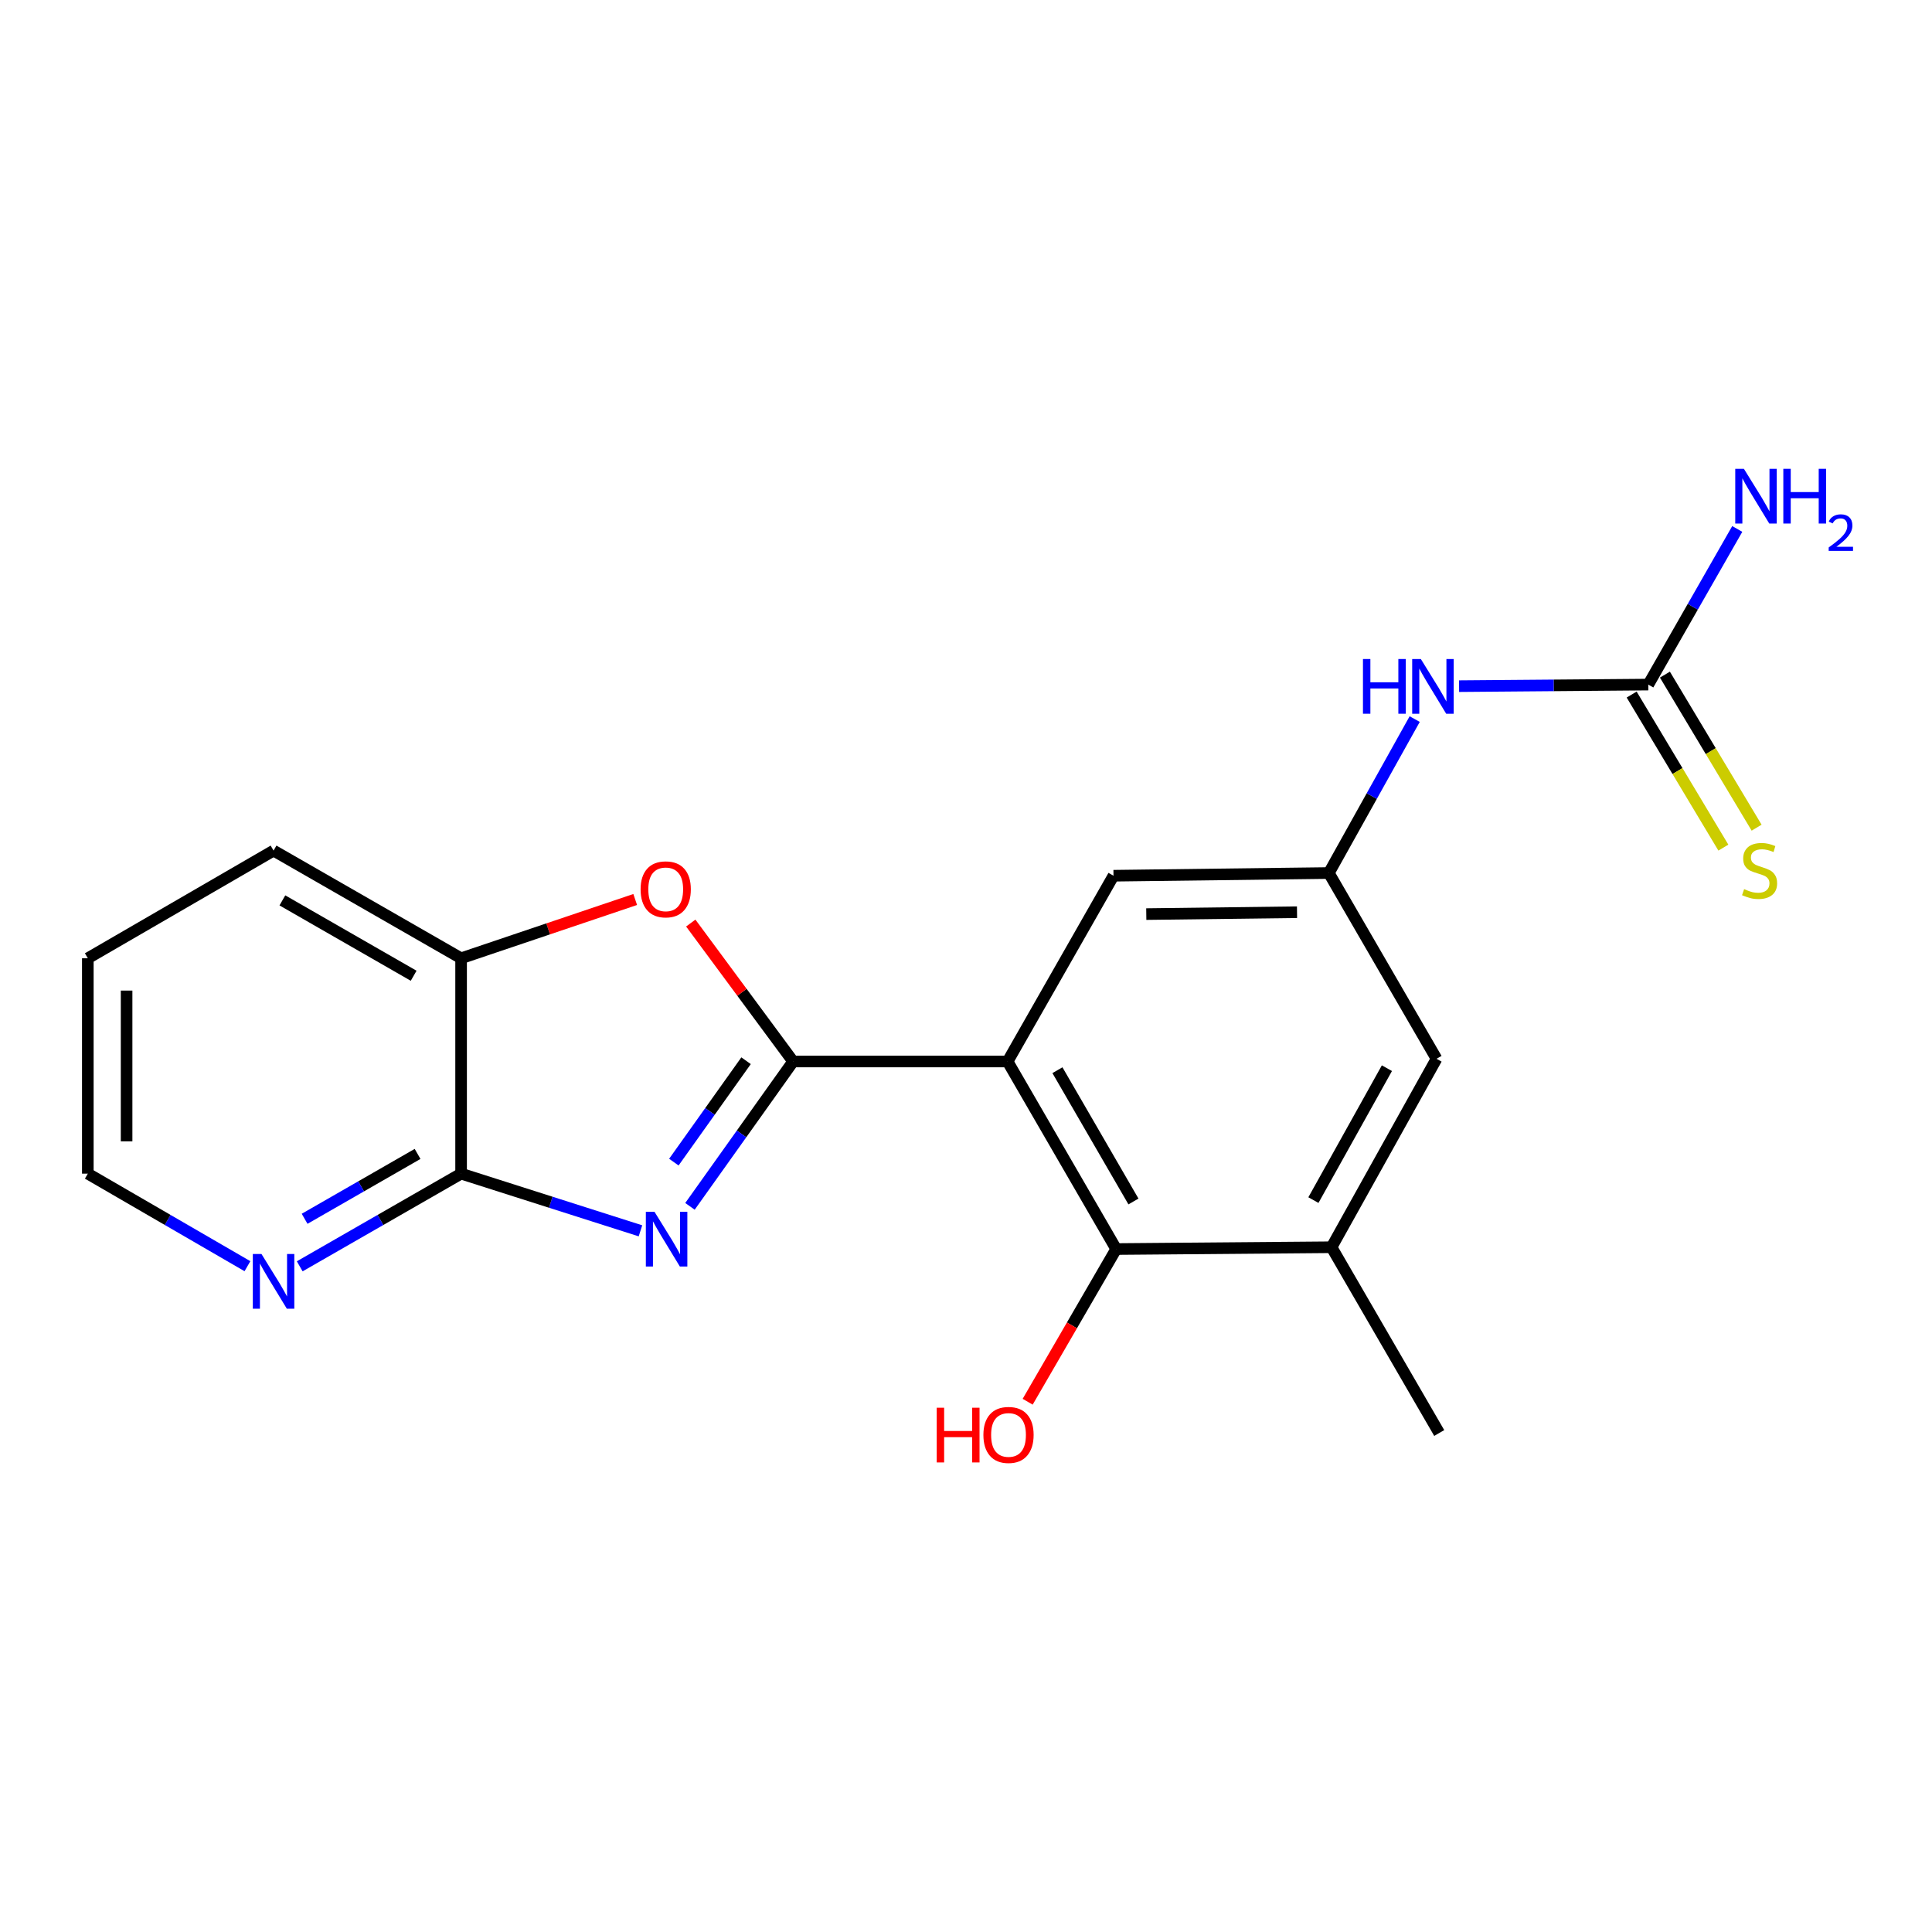 <?xml version='1.0' encoding='iso-8859-1'?>
<svg version='1.1' baseProfile='full'
              xmlns='http://www.w3.org/2000/svg'
                      xmlns:rdkit='http://www.rdkit.org/xml'
                      xmlns:xlink='http://www.w3.org/1999/xlink'
                  xml:space='preserve'
width='1000px' height='1000px' viewBox='0 0 1000 1000'>
<!-- END OF HEADER -->
<rect style='opacity:1.0;fill:#FFFFFF;stroke:none' width='1000' height='1000' x='0' y='0'> </rect>
<path class='bond-0' d='M 410.519,549.426 L 383.822,586.915' style='fill:none;fill-rule:evenodd;stroke:#000000;stroke-width:6px;stroke-linecap:butt;stroke-linejoin:miter;stroke-opacity:1' />
<path class='bond-0' d='M 383.822,586.915 L 357.125,624.404' style='fill:none;fill-rule:evenodd;stroke:#0000FF;stroke-width:6px;stroke-linecap:butt;stroke-linejoin:miter;stroke-opacity:1' />
<path class='bond-0' d='M 386.161,549.03 L 367.473,575.272' style='fill:none;fill-rule:evenodd;stroke:#000000;stroke-width:6px;stroke-linecap:butt;stroke-linejoin:miter;stroke-opacity:1' />
<path class='bond-0' d='M 367.473,575.272 L 348.785,601.515' style='fill:none;fill-rule:evenodd;stroke:#0000FF;stroke-width:6px;stroke-linecap:butt;stroke-linejoin:miter;stroke-opacity:1' />
<path class='bond-1' d='M 410.519,549.426 L 521.525,549.426' style='fill:none;fill-rule:evenodd;stroke:#000000;stroke-width:6px;stroke-linecap:butt;stroke-linejoin:miter;stroke-opacity:1' />
<path class='bond-2' d='M 410.519,549.426 L 384.029,513.601' style='fill:none;fill-rule:evenodd;stroke:#000000;stroke-width:6px;stroke-linecap:butt;stroke-linejoin:miter;stroke-opacity:1' />
<path class='bond-2' d='M 384.029,513.601 L 357.538,477.775' style='fill:none;fill-rule:evenodd;stroke:#FF0000;stroke-width:6px;stroke-linecap:butt;stroke-linejoin:miter;stroke-opacity:1' />
<path class='bond-3' d='M 331.5,637.073 L 285.082,622.275' style='fill:none;fill-rule:evenodd;stroke:#0000FF;stroke-width:6px;stroke-linecap:butt;stroke-linejoin:miter;stroke-opacity:1' />
<path class='bond-3' d='M 285.082,622.275 L 238.664,607.477' style='fill:none;fill-rule:evenodd;stroke:#000000;stroke-width:6px;stroke-linecap:butt;stroke-linejoin:miter;stroke-opacity:1' />
<path class='bond-4' d='M 521.525,549.426 L 577.736,646.505' style='fill:none;fill-rule:evenodd;stroke:#000000;stroke-width:6px;stroke-linecap:butt;stroke-linejoin:miter;stroke-opacity:1' />
<path class='bond-4' d='M 547.327,553.931 L 586.674,621.886' style='fill:none;fill-rule:evenodd;stroke:#000000;stroke-width:6px;stroke-linecap:butt;stroke-linejoin:miter;stroke-opacity:1' />
<path class='bond-9' d='M 521.525,549.426 L 576.342,453.273' style='fill:none;fill-rule:evenodd;stroke:#000000;stroke-width:6px;stroke-linecap:butt;stroke-linejoin:miter;stroke-opacity:1' />
<path class='bond-6' d='M 328.779,465.576 L 283.721,480.789' style='fill:none;fill-rule:evenodd;stroke:#FF0000;stroke-width:6px;stroke-linecap:butt;stroke-linejoin:miter;stroke-opacity:1' />
<path class='bond-6' d='M 283.721,480.789 L 238.664,496.003' style='fill:none;fill-rule:evenodd;stroke:#000000;stroke-width:6px;stroke-linecap:butt;stroke-linejoin:miter;stroke-opacity:1' />
<path class='bond-11' d='M 238.664,607.477 L 196.899,631.461' style='fill:none;fill-rule:evenodd;stroke:#000000;stroke-width:6px;stroke-linecap:butt;stroke-linejoin:miter;stroke-opacity:1' />
<path class='bond-11' d='M 196.899,631.461 L 155.135,655.445' style='fill:none;fill-rule:evenodd;stroke:#0000FF;stroke-width:6px;stroke-linecap:butt;stroke-linejoin:miter;stroke-opacity:1' />
<path class='bond-11' d='M 216.139,597.267 L 186.904,614.056' style='fill:none;fill-rule:evenodd;stroke:#000000;stroke-width:6px;stroke-linecap:butt;stroke-linejoin:miter;stroke-opacity:1' />
<path class='bond-11' d='M 186.904,614.056 L 157.669,630.844' style='fill:none;fill-rule:evenodd;stroke:#0000FF;stroke-width:6px;stroke-linecap:butt;stroke-linejoin:miter;stroke-opacity:1' />
<path class='bond-20' d='M 238.664,607.477 L 238.664,496.003' style='fill:none;fill-rule:evenodd;stroke:#000000;stroke-width:6px;stroke-linecap:butt;stroke-linejoin:miter;stroke-opacity:1' />
<path class='bond-7' d='M 577.736,646.505 L 689.199,645.568' style='fill:none;fill-rule:evenodd;stroke:#000000;stroke-width:6px;stroke-linecap:butt;stroke-linejoin:miter;stroke-opacity:1' />
<path class='bond-15' d='M 577.736,646.505 L 554.827,686.021' style='fill:none;fill-rule:evenodd;stroke:#000000;stroke-width:6px;stroke-linecap:butt;stroke-linejoin:miter;stroke-opacity:1' />
<path class='bond-15' d='M 554.827,686.021 L 531.917,725.538' style='fill:none;fill-rule:evenodd;stroke:#FF0000;stroke-width:6px;stroke-linecap:butt;stroke-linejoin:miter;stroke-opacity:1' />
<path class='bond-5' d='M 853.149,354.344 L 804.181,354.75' style='fill:none;fill-rule:evenodd;stroke:#000000;stroke-width:6px;stroke-linecap:butt;stroke-linejoin:miter;stroke-opacity:1' />
<path class='bond-5' d='M 804.181,354.75 L 755.213,355.157' style='fill:none;fill-rule:evenodd;stroke:#0000FF;stroke-width:6px;stroke-linecap:butt;stroke-linejoin:miter;stroke-opacity:1' />
<path class='bond-13' d='M 844.54,359.502 L 868.273,399.112' style='fill:none;fill-rule:evenodd;stroke:#000000;stroke-width:6px;stroke-linecap:butt;stroke-linejoin:miter;stroke-opacity:1' />
<path class='bond-13' d='M 868.273,399.112 L 892.006,438.722' style='fill:none;fill-rule:evenodd;stroke:#CCCC00;stroke-width:6px;stroke-linecap:butt;stroke-linejoin:miter;stroke-opacity:1' />
<path class='bond-13' d='M 861.758,349.186 L 885.491,388.796' style='fill:none;fill-rule:evenodd;stroke:#000000;stroke-width:6px;stroke-linecap:butt;stroke-linejoin:miter;stroke-opacity:1' />
<path class='bond-13' d='M 885.491,388.796 L 909.223,428.406' style='fill:none;fill-rule:evenodd;stroke:#CCCC00;stroke-width:6px;stroke-linecap:butt;stroke-linejoin:miter;stroke-opacity:1' />
<path class='bond-14' d='M 853.149,354.344 L 876.175,314.066' style='fill:none;fill-rule:evenodd;stroke:#000000;stroke-width:6px;stroke-linecap:butt;stroke-linejoin:miter;stroke-opacity:1' />
<path class='bond-14' d='M 876.175,314.066 L 899.202,273.788' style='fill:none;fill-rule:evenodd;stroke:#0000FF;stroke-width:6px;stroke-linecap:butt;stroke-linejoin:miter;stroke-opacity:1' />
<path class='bond-17' d='M 238.664,496.003 L 141.596,440.271' style='fill:none;fill-rule:evenodd;stroke:#000000;stroke-width:6px;stroke-linecap:butt;stroke-linejoin:miter;stroke-opacity:1' />
<path class='bond-17' d='M 214.11,505.05 L 146.163,466.038' style='fill:none;fill-rule:evenodd;stroke:#000000;stroke-width:6px;stroke-linecap:butt;stroke-linejoin:miter;stroke-opacity:1' />
<path class='bond-16' d='M 689.199,645.568 L 744.942,741.721' style='fill:none;fill-rule:evenodd;stroke:#000000;stroke-width:6px;stroke-linecap:butt;stroke-linejoin:miter;stroke-opacity:1' />
<path class='bond-22' d='M 689.199,645.568 L 743.548,548.032' style='fill:none;fill-rule:evenodd;stroke:#000000;stroke-width:6px;stroke-linecap:butt;stroke-linejoin:miter;stroke-opacity:1' />
<path class='bond-22' d='M 679.818,621.168 L 717.863,552.893' style='fill:none;fill-rule:evenodd;stroke:#000000;stroke-width:6px;stroke-linecap:butt;stroke-linejoin:miter;stroke-opacity:1' />
<path class='bond-8' d='M 687.805,451.879 L 576.342,453.273' style='fill:none;fill-rule:evenodd;stroke:#000000;stroke-width:6px;stroke-linecap:butt;stroke-linejoin:miter;stroke-opacity:1' />
<path class='bond-8' d='M 671.337,472.158 L 593.313,473.134' style='fill:none;fill-rule:evenodd;stroke:#000000;stroke-width:6px;stroke-linecap:butt;stroke-linejoin:miter;stroke-opacity:1' />
<path class='bond-10' d='M 687.805,451.879 L 710.026,412.037' style='fill:none;fill-rule:evenodd;stroke:#000000;stroke-width:6px;stroke-linecap:butt;stroke-linejoin:miter;stroke-opacity:1' />
<path class='bond-10' d='M 710.026,412.037 L 732.246,372.195' style='fill:none;fill-rule:evenodd;stroke:#0000FF;stroke-width:6px;stroke-linecap:butt;stroke-linejoin:miter;stroke-opacity:1' />
<path class='bond-12' d='M 687.805,451.879 L 743.548,548.032' style='fill:none;fill-rule:evenodd;stroke:#000000;stroke-width:6px;stroke-linecap:butt;stroke-linejoin:miter;stroke-opacity:1' />
<path class='bond-18' d='M 128.078,655.382 L 86.766,631.43' style='fill:none;fill-rule:evenodd;stroke:#0000FF;stroke-width:6px;stroke-linecap:butt;stroke-linejoin:miter;stroke-opacity:1' />
<path class='bond-18' d='M 86.766,631.43 L 45.455,607.477' style='fill:none;fill-rule:evenodd;stroke:#000000;stroke-width:6px;stroke-linecap:butt;stroke-linejoin:miter;stroke-opacity:1' />
<path class='bond-19' d='M 141.596,440.271 L 45.455,496.003' style='fill:none;fill-rule:evenodd;stroke:#000000;stroke-width:6px;stroke-linecap:butt;stroke-linejoin:miter;stroke-opacity:1' />
<path class='bond-21' d='M 45.455,607.477 L 45.455,496.003' style='fill:none;fill-rule:evenodd;stroke:#000000;stroke-width:6px;stroke-linecap:butt;stroke-linejoin:miter;stroke-opacity:1' />
<path class='bond-21' d='M 65.526,590.756 L 65.526,512.724' style='fill:none;fill-rule:evenodd;stroke:#000000;stroke-width:6px;stroke-linecap:butt;stroke-linejoin:miter;stroke-opacity:1' />
<path  class='atom-1' d='M 338.771 627.227
L 348.051 642.227
Q 348.971 643.707, 350.451 646.387
Q 351.931 649.067, 352.011 649.227
L 352.011 627.227
L 355.771 627.227
L 355.771 655.547
L 351.891 655.547
L 341.931 639.147
Q 340.771 637.227, 339.531 635.027
Q 338.331 632.827, 337.971 632.147
L 337.971 655.547
L 334.291 655.547
L 334.291 627.227
L 338.771 627.227
' fill='#0000FF'/>
<path  class='atom-3' d='M 331.574 460.322
Q 331.574 453.522, 334.934 449.722
Q 338.294 445.922, 344.574 445.922
Q 350.854 445.922, 354.214 449.722
Q 357.574 453.522, 357.574 460.322
Q 357.574 467.202, 354.174 471.122
Q 350.774 475.002, 344.574 475.002
Q 338.334 475.002, 334.934 471.122
Q 331.574 467.242, 331.574 460.322
M 344.574 471.802
Q 348.894 471.802, 351.214 468.922
Q 353.574 466.002, 353.574 460.322
Q 353.574 454.762, 351.214 451.962
Q 348.894 449.122, 344.574 449.122
Q 340.254 449.122, 337.894 451.922
Q 335.574 454.722, 335.574 460.322
Q 335.574 466.042, 337.894 468.922
Q 340.254 471.802, 344.574 471.802
' fill='#FF0000'/>
<path  class='atom-11' d='M 705.466 341.109
L 709.306 341.109
L 709.306 353.149
L 723.786 353.149
L 723.786 341.109
L 727.626 341.109
L 727.626 369.429
L 723.786 369.429
L 723.786 356.349
L 709.306 356.349
L 709.306 369.429
L 705.466 369.429
L 705.466 341.109
' fill='#0000FF'/>
<path  class='atom-11' d='M 735.426 341.109
L 744.706 356.109
Q 745.626 357.589, 747.106 360.269
Q 748.586 362.949, 748.666 363.109
L 748.666 341.109
L 752.426 341.109
L 752.426 369.429
L 748.546 369.429
L 738.586 353.029
Q 737.426 351.109, 736.186 348.909
Q 734.986 346.709, 734.626 346.029
L 734.626 369.429
L 730.946 369.429
L 730.946 341.109
L 735.426 341.109
' fill='#0000FF'/>
<path  class='atom-12' d='M 135.336 649.06
L 144.616 664.06
Q 145.536 665.54, 147.016 668.22
Q 148.496 670.9, 148.576 671.06
L 148.576 649.06
L 152.336 649.06
L 152.336 677.38
L 148.456 677.38
L 138.496 660.98
Q 137.336 659.06, 136.096 656.86
Q 134.896 654.66, 134.536 653.98
L 134.536 677.38
L 130.856 677.38
L 130.856 649.06
L 135.336 649.06
' fill='#0000FF'/>
<path  class='atom-14' d='M 902.754 460.206
Q 903.074 460.326, 904.394 460.886
Q 905.714 461.446, 907.154 461.806
Q 908.634 462.126, 910.074 462.126
Q 912.754 462.126, 914.314 460.846
Q 915.874 459.526, 915.874 457.246
Q 915.874 455.686, 915.074 454.726
Q 914.314 453.766, 913.114 453.246
Q 911.914 452.726, 909.914 452.126
Q 907.394 451.366, 905.874 450.646
Q 904.394 449.926, 903.314 448.406
Q 902.274 446.886, 902.274 444.326
Q 902.274 440.766, 904.674 438.566
Q 907.114 436.366, 911.914 436.366
Q 915.194 436.366, 918.914 437.926
L 917.994 441.006
Q 914.594 439.606, 912.034 439.606
Q 909.274 439.606, 907.754 440.766
Q 906.234 441.886, 906.274 443.846
Q 906.274 445.366, 907.034 446.286
Q 907.834 447.206, 908.954 447.726
Q 910.114 448.246, 912.034 448.846
Q 914.594 449.646, 916.114 450.446
Q 917.634 451.246, 918.714 452.886
Q 919.834 454.486, 919.834 457.246
Q 919.834 461.166, 917.194 463.286
Q 914.594 465.366, 910.234 465.366
Q 907.714 465.366, 905.794 464.806
Q 903.914 464.286, 901.674 463.366
L 902.754 460.206
' fill='#CCCC00'/>
<path  class='atom-15' d='M 902.643 242.659
L 911.923 257.659
Q 912.843 259.139, 914.323 261.819
Q 915.803 264.499, 915.883 264.659
L 915.883 242.659
L 919.643 242.659
L 919.643 270.979
L 915.763 270.979
L 905.803 254.579
Q 904.643 252.659, 903.403 250.459
Q 902.203 248.259, 901.843 247.579
L 901.843 270.979
L 898.163 270.979
L 898.163 242.659
L 902.643 242.659
' fill='#0000FF'/>
<path  class='atom-15' d='M 923.043 242.659
L 926.883 242.659
L 926.883 254.699
L 941.363 254.699
L 941.363 242.659
L 945.203 242.659
L 945.203 270.979
L 941.363 270.979
L 941.363 257.899
L 926.883 257.899
L 926.883 270.979
L 923.043 270.979
L 923.043 242.659
' fill='#0000FF'/>
<path  class='atom-15' d='M 946.576 269.985
Q 947.262 268.217, 948.899 267.24
Q 950.536 266.237, 952.806 266.237
Q 955.631 266.237, 957.215 267.768
Q 958.799 269.299, 958.799 272.018
Q 958.799 274.79, 956.74 277.377
Q 954.707 279.965, 950.483 283.027
L 959.116 283.027
L 959.116 285.139
L 946.523 285.139
L 946.523 283.37
Q 950.008 280.889, 952.067 279.041
Q 954.152 277.193, 955.156 275.529
Q 956.159 273.866, 956.159 272.15
Q 956.159 270.355, 955.261 269.352
Q 954.364 268.349, 952.806 268.349
Q 951.301 268.349, 950.298 268.956
Q 949.295 269.563, 948.582 270.909
L 946.576 269.985
' fill='#0000FF'/>
<path  class='atom-16' d='M 484.845 728.636
L 488.685 728.636
L 488.685 740.676
L 503.165 740.676
L 503.165 728.636
L 507.005 728.636
L 507.005 756.956
L 503.165 756.956
L 503.165 743.876
L 488.685 743.876
L 488.685 756.956
L 484.845 756.956
L 484.845 728.636
' fill='#FF0000'/>
<path  class='atom-16' d='M 509.005 742.716
Q 509.005 735.916, 512.365 732.116
Q 515.725 728.316, 522.005 728.316
Q 528.285 728.316, 531.645 732.116
Q 535.005 735.916, 535.005 742.716
Q 535.005 749.596, 531.605 753.516
Q 528.205 757.396, 522.005 757.396
Q 515.765 757.396, 512.365 753.516
Q 509.005 749.636, 509.005 742.716
M 522.005 754.196
Q 526.325 754.196, 528.645 751.316
Q 531.005 748.396, 531.005 742.716
Q 531.005 737.156, 528.645 734.356
Q 526.325 731.516, 522.005 731.516
Q 517.685 731.516, 515.325 734.316
Q 513.005 737.116, 513.005 742.716
Q 513.005 748.436, 515.325 751.316
Q 517.685 754.196, 522.005 754.196
' fill='#FF0000'/>
</svg>
